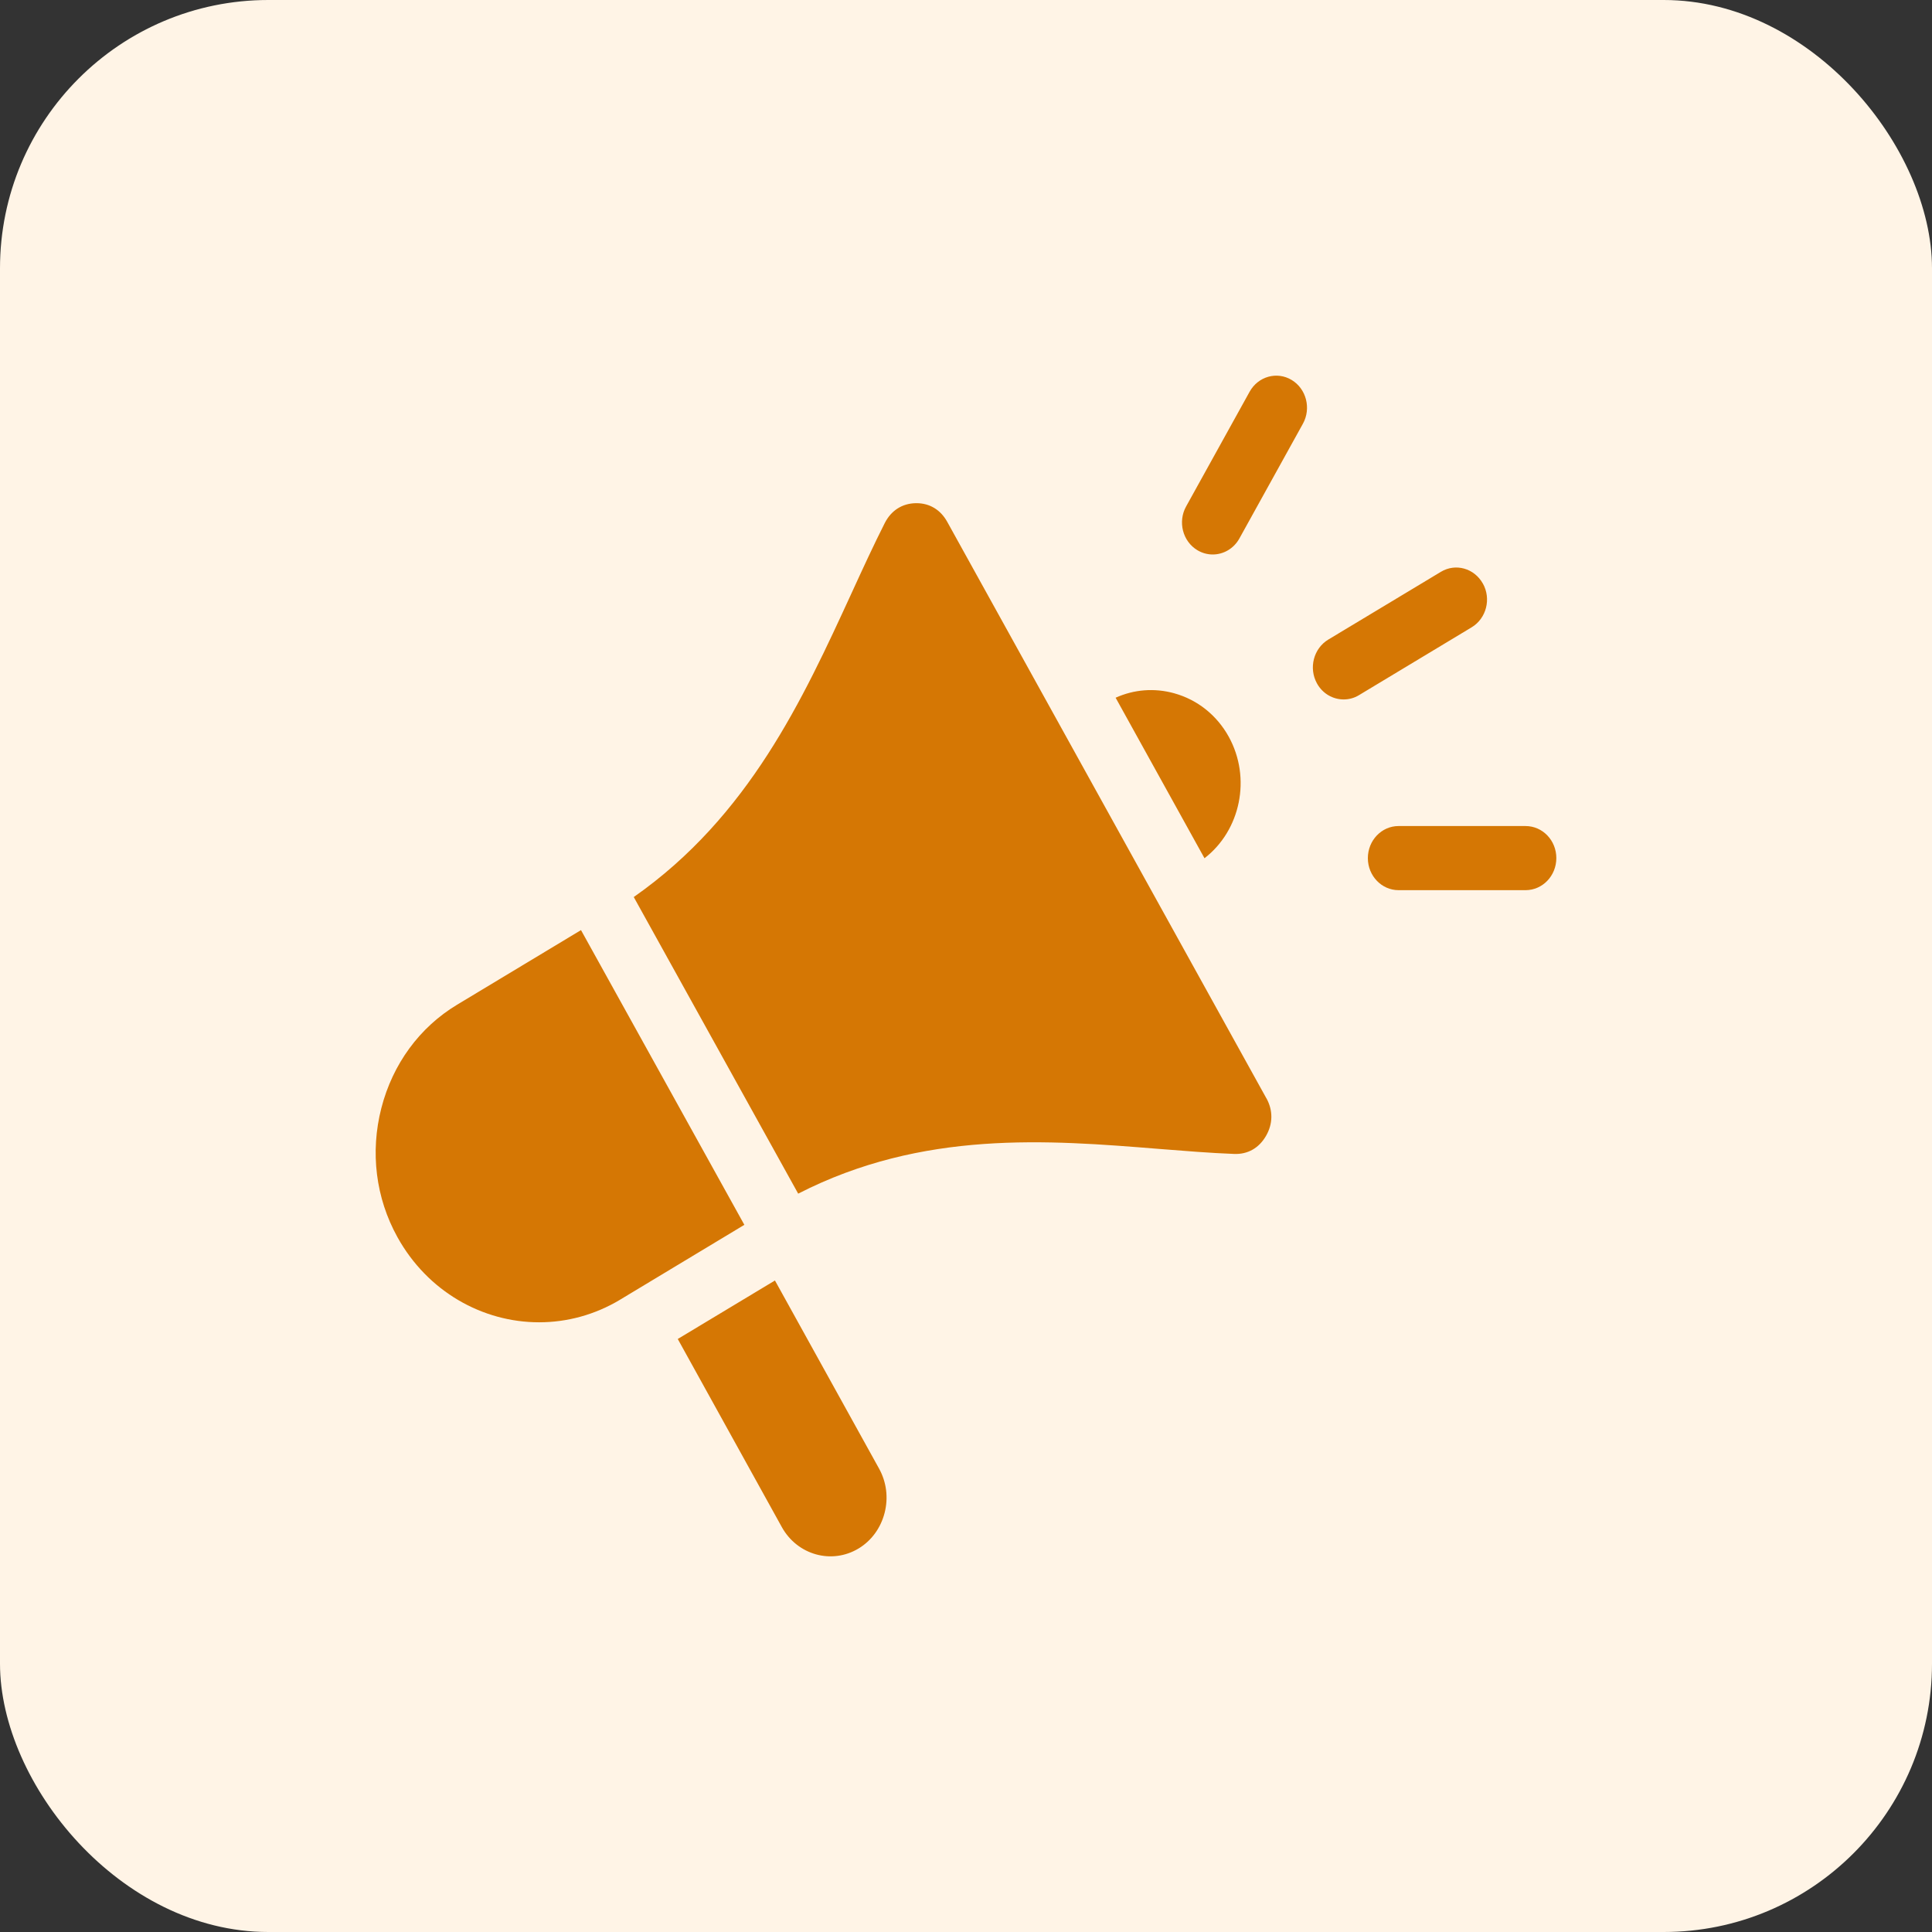 <svg xmlns="http://www.w3.org/2000/svg" width="36" height="36" viewBox="0 0 36 36" fill="none"><rect x="0" y="0" width="36" height="36" fill="#333333" stroke="none"/><rect width="36" height="36" rx="5" fill="#FFF4E6"></rect><path fill-rule="evenodd" clip-rule="evenodd" d="M21.882 12.919C22.313 13.039 22.673 13.326 22.895 13.726C23.322 14.498 23.115 15.474 22.444 15.992L20.788 13.001C21.131 12.846 21.513 12.816 21.883 12.919L21.882 12.919ZM11.559 24.215L13.87 22.823L10.826 17.331L8.518 18.721C7.818 19.142 7.317 19.827 7.106 20.647C6.895 21.469 7.001 22.323 7.406 23.053C7.969 24.069 8.993 24.639 10.045 24.639C10.561 24.639 11.083 24.502 11.56 24.215L11.559 24.215ZM16.38 27.365L14.44 23.86L12.629 24.95L14.568 28.455C14.857 28.976 15.498 29.155 15.998 28.854C16.237 28.71 16.41 28.474 16.483 28.192C16.556 27.909 16.519 27.616 16.38 27.365ZM23.596 20.463L17.65 9.723C17.526 9.499 17.323 9.376 17.077 9.376H17.063C16.811 9.381 16.606 9.512 16.487 9.745C16.279 10.156 16.077 10.595 15.864 11.06C14.966 13.014 13.958 15.211 11.809 16.715L14.873 22.242C17.193 21.054 19.521 21.241 21.592 21.408C22.085 21.447 22.551 21.485 22.997 21.502C23.25 21.512 23.46 21.392 23.59 21.166C23.721 20.94 23.723 20.69 23.597 20.463L23.596 20.463ZM22.102 9.436C21.943 9.721 22.037 10.087 22.311 10.252C22.401 10.306 22.5 10.332 22.597 10.332C22.795 10.332 22.988 10.225 23.094 10.034L24.277 7.897C24.436 7.611 24.342 7.245 24.068 7.08C23.794 6.915 23.444 7.013 23.285 7.299L22.102 9.436ZM29 15.989C29 15.659 28.744 15.392 28.426 15.392H26.06C25.744 15.392 25.488 15.66 25.488 15.99C25.488 16.32 25.745 16.587 26.06 16.587H28.426C28.744 16.587 29 16.319 29 15.989ZM27.631 10.874C27.471 10.588 27.123 10.49 26.849 10.655L24.75 11.918C24.476 12.084 24.382 12.449 24.54 12.735C24.646 12.927 24.839 13.033 25.037 13.033C25.134 13.033 25.233 13.008 25.323 12.953L27.422 11.689C27.696 11.524 27.791 11.158 27.631 10.873L27.631 10.874Z" fill="#D57704"></path></svg>